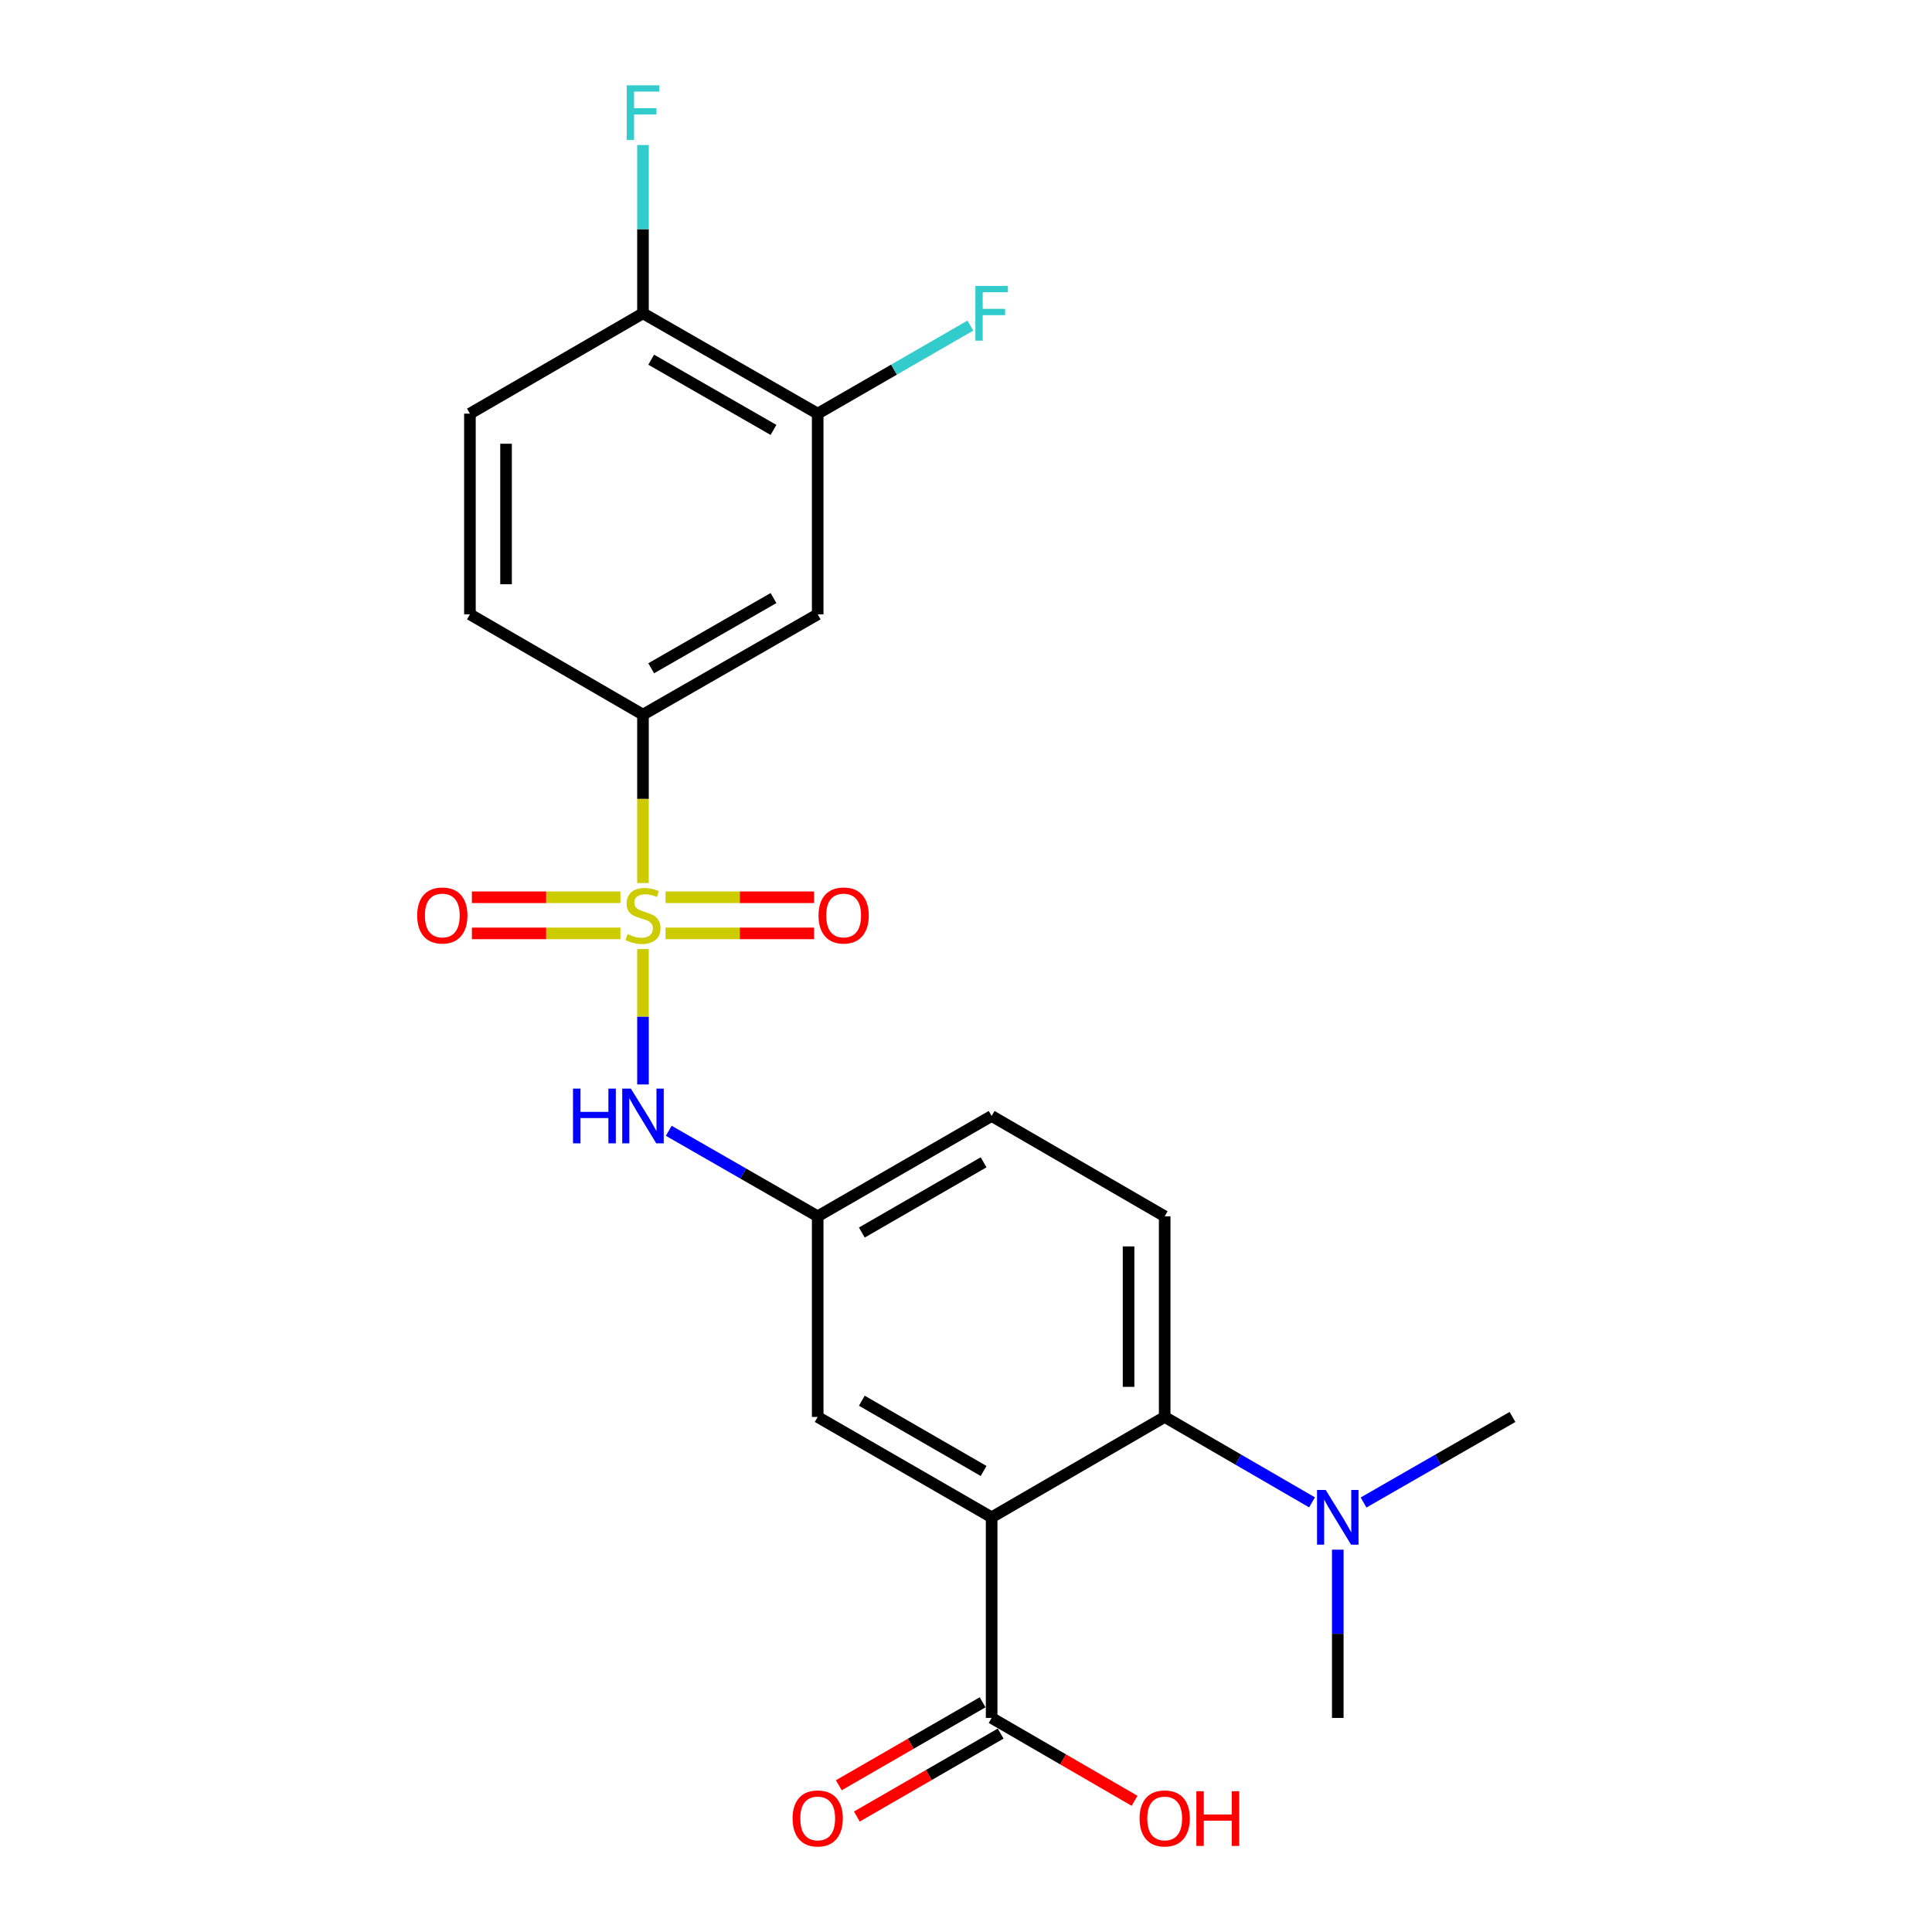 <?xml version='1.0' encoding='iso-8859-1'?>
<svg version='1.1' baseProfile='full'
              xmlns='http://www.w3.org/2000/svg'
                      xmlns:rdkit='http://www.rdkit.org/xml'
                      xmlns:xlink='http://www.w3.org/1999/xlink'
                  xml:space='preserve'
width='1000px' height='1000px' viewBox='0 0 1000 1000'>
<!-- END OF HEADER -->
<rect style='opacity:1.0;fill:#FFFFFF;stroke:none' width='1000' height='1000' x='0' y='0'> </rect>
<path class='bond-2' d='M 332.805,457.055 L 332.805,413.476' style='fill:none;fill-rule:evenodd;stroke:#CCCC00;stroke-width:6px;stroke-linecap:butt;stroke-linejoin:miter;stroke-opacity:1' />
<path class='bond-2' d='M 332.805,413.476 L 332.805,369.898' style='fill:none;fill-rule:evenodd;stroke:#000000;stroke-width:6px;stroke-linecap:butt;stroke-linejoin:miter;stroke-opacity:1' />
<path class='bond-3' d='M 332.805,491.248 L 332.805,526.277' style='fill:none;fill-rule:evenodd;stroke:#CCCC00;stroke-width:6px;stroke-linecap:butt;stroke-linejoin:miter;stroke-opacity:1' />
<path class='bond-3' d='M 332.805,526.277 L 332.805,561.306' style='fill:none;fill-rule:evenodd;stroke:#0000FF;stroke-width:6px;stroke-linecap:butt;stroke-linejoin:miter;stroke-opacity:1' />
<path class='bond-7' d='M 321.128,464.424 L 282.687,464.424' style='fill:none;fill-rule:evenodd;stroke:#CCCC00;stroke-width:6px;stroke-linecap:butt;stroke-linejoin:miter;stroke-opacity:1' />
<path class='bond-7' d='M 282.687,464.424 L 244.246,464.424' style='fill:none;fill-rule:evenodd;stroke:#FF0000;stroke-width:6px;stroke-linecap:butt;stroke-linejoin:miter;stroke-opacity:1' />
<path class='bond-7' d='M 321.128,483.12 L 282.687,483.12' style='fill:none;fill-rule:evenodd;stroke:#CCCC00;stroke-width:6px;stroke-linecap:butt;stroke-linejoin:miter;stroke-opacity:1' />
<path class='bond-7' d='M 282.687,483.12 L 244.246,483.12' style='fill:none;fill-rule:evenodd;stroke:#FF0000;stroke-width:6px;stroke-linecap:butt;stroke-linejoin:miter;stroke-opacity:1' />
<path class='bond-8' d='M 344.482,483.12 L 382.923,483.12' style='fill:none;fill-rule:evenodd;stroke:#CCCC00;stroke-width:6px;stroke-linecap:butt;stroke-linejoin:miter;stroke-opacity:1' />
<path class='bond-8' d='M 382.923,483.12 L 421.364,483.12' style='fill:none;fill-rule:evenodd;stroke:#FF0000;stroke-width:6px;stroke-linecap:butt;stroke-linejoin:miter;stroke-opacity:1' />
<path class='bond-8' d='M 344.482,464.424 L 382.923,464.424' style='fill:none;fill-rule:evenodd;stroke:#CCCC00;stroke-width:6px;stroke-linecap:butt;stroke-linejoin:miter;stroke-opacity:1' />
<path class='bond-8' d='M 382.923,464.424 L 421.364,464.424' style='fill:none;fill-rule:evenodd;stroke:#FF0000;stroke-width:6px;stroke-linecap:butt;stroke-linejoin:miter;stroke-opacity:1' />
<path class='bond-0' d='M 513.268,785.353 L 423.239,733.411' style='fill:none;fill-rule:evenodd;stroke:#000000;stroke-width:6px;stroke-linecap:butt;stroke-linejoin:miter;stroke-opacity:1' />
<path class='bond-0' d='M 509.107,761.368 L 446.086,725.008' style='fill:none;fill-rule:evenodd;stroke:#000000;stroke-width:6px;stroke-linecap:butt;stroke-linejoin:miter;stroke-opacity:1' />
<path class='bond-4' d='M 513.268,785.353 L 513.268,889.206' style='fill:none;fill-rule:evenodd;stroke:#000000;stroke-width:6px;stroke-linecap:butt;stroke-linejoin:miter;stroke-opacity:1' />
<path class='bond-24' d='M 513.268,785.353 L 602.84,733.411' style='fill:none;fill-rule:evenodd;stroke:#000000;stroke-width:6px;stroke-linecap:butt;stroke-linejoin:miter;stroke-opacity:1' />
<path class='bond-1' d='M 602.84,733.411 L 602.84,629.557' style='fill:none;fill-rule:evenodd;stroke:#000000;stroke-width:6px;stroke-linecap:butt;stroke-linejoin:miter;stroke-opacity:1' />
<path class='bond-1' d='M 584.145,717.833 L 584.145,645.135' style='fill:none;fill-rule:evenodd;stroke:#000000;stroke-width:6px;stroke-linecap:butt;stroke-linejoin:miter;stroke-opacity:1' />
<path class='bond-11' d='M 602.84,733.411 L 640.972,755.518' style='fill:none;fill-rule:evenodd;stroke:#000000;stroke-width:6px;stroke-linecap:butt;stroke-linejoin:miter;stroke-opacity:1' />
<path class='bond-11' d='M 640.972,755.518 L 679.104,777.625' style='fill:none;fill-rule:evenodd;stroke:#0000FF;stroke-width:6px;stroke-linecap:butt;stroke-linejoin:miter;stroke-opacity:1' />
<path class='bond-5' d='M 332.805,369.898 L 423.239,317.976' style='fill:none;fill-rule:evenodd;stroke:#000000;stroke-width:6px;stroke-linecap:butt;stroke-linejoin:miter;stroke-opacity:1' />
<path class='bond-5' d='M 337.061,345.896 L 400.365,309.551' style='fill:none;fill-rule:evenodd;stroke:#000000;stroke-width:6px;stroke-linecap:butt;stroke-linejoin:miter;stroke-opacity:1' />
<path class='bond-15' d='M 332.805,369.898 L 243.233,317.976' style='fill:none;fill-rule:evenodd;stroke:#000000;stroke-width:6px;stroke-linecap:butt;stroke-linejoin:miter;stroke-opacity:1' />
<path class='bond-12' d='M 346.152,585.29 L 384.696,607.424' style='fill:none;fill-rule:evenodd;stroke:#0000FF;stroke-width:6px;stroke-linecap:butt;stroke-linejoin:miter;stroke-opacity:1' />
<path class='bond-12' d='M 384.696,607.424 L 423.239,629.557' style='fill:none;fill-rule:evenodd;stroke:#000000;stroke-width:6px;stroke-linecap:butt;stroke-linejoin:miter;stroke-opacity:1' />
<path class='bond-14' d='M 508.597,881.109 L 471.382,902.576' style='fill:none;fill-rule:evenodd;stroke:#000000;stroke-width:6px;stroke-linecap:butt;stroke-linejoin:miter;stroke-opacity:1' />
<path class='bond-14' d='M 471.382,902.576 L 434.167,924.043' style='fill:none;fill-rule:evenodd;stroke:#FF0000;stroke-width:6px;stroke-linecap:butt;stroke-linejoin:miter;stroke-opacity:1' />
<path class='bond-14' d='M 517.939,897.303 L 480.724,918.771' style='fill:none;fill-rule:evenodd;stroke:#000000;stroke-width:6px;stroke-linecap:butt;stroke-linejoin:miter;stroke-opacity:1' />
<path class='bond-14' d='M 480.724,918.771 L 443.508,940.238' style='fill:none;fill-rule:evenodd;stroke:#FF0000;stroke-width:6px;stroke-linecap:butt;stroke-linejoin:miter;stroke-opacity:1' />
<path class='bond-19' d='M 513.268,889.206 L 550.26,910.653' style='fill:none;fill-rule:evenodd;stroke:#000000;stroke-width:6px;stroke-linecap:butt;stroke-linejoin:miter;stroke-opacity:1' />
<path class='bond-19' d='M 550.26,910.653 L 587.252,932.1' style='fill:none;fill-rule:evenodd;stroke:#FF0000;stroke-width:6px;stroke-linecap:butt;stroke-linejoin:miter;stroke-opacity:1' />
<path class='bond-6' d='M 423.239,317.976 L 423.239,214.102' style='fill:none;fill-rule:evenodd;stroke:#000000;stroke-width:6px;stroke-linecap:butt;stroke-linejoin:miter;stroke-opacity:1' />
<path class='bond-18' d='M 423.239,214.102 L 462.745,191.314' style='fill:none;fill-rule:evenodd;stroke:#000000;stroke-width:6px;stroke-linecap:butt;stroke-linejoin:miter;stroke-opacity:1' />
<path class='bond-18' d='M 462.745,191.314 L 502.25,168.526' style='fill:none;fill-rule:evenodd;stroke:#33CCCC;stroke-width:6px;stroke-linecap:butt;stroke-linejoin:miter;stroke-opacity:1' />
<path class='bond-23' d='M 423.239,214.102 L 332.805,162.17' style='fill:none;fill-rule:evenodd;stroke:#000000;stroke-width:6px;stroke-linecap:butt;stroke-linejoin:miter;stroke-opacity:1' />
<path class='bond-23' d='M 400.364,222.525 L 337.06,186.172' style='fill:none;fill-rule:evenodd;stroke:#000000;stroke-width:6px;stroke-linecap:butt;stroke-linejoin:miter;stroke-opacity:1' />
<path class='bond-9' d='M 423.239,733.411 L 423.239,629.557' style='fill:none;fill-rule:evenodd;stroke:#000000;stroke-width:6px;stroke-linecap:butt;stroke-linejoin:miter;stroke-opacity:1' />
<path class='bond-10' d='M 602.84,629.557 L 513.268,577.625' style='fill:none;fill-rule:evenodd;stroke:#000000;stroke-width:6px;stroke-linecap:butt;stroke-linejoin:miter;stroke-opacity:1' />
<path class='bond-21' d='M 705.78,777.687 L 744.324,755.549' style='fill:none;fill-rule:evenodd;stroke:#0000FF;stroke-width:6px;stroke-linecap:butt;stroke-linejoin:miter;stroke-opacity:1' />
<path class='bond-21' d='M 744.324,755.549 L 782.867,733.411' style='fill:none;fill-rule:evenodd;stroke:#000000;stroke-width:6px;stroke-linecap:butt;stroke-linejoin:miter;stroke-opacity:1' />
<path class='bond-22' d='M 692.433,802.109 L 692.433,845.658' style='fill:none;fill-rule:evenodd;stroke:#0000FF;stroke-width:6px;stroke-linecap:butt;stroke-linejoin:miter;stroke-opacity:1' />
<path class='bond-22' d='M 692.433,845.658 L 692.433,889.206' style='fill:none;fill-rule:evenodd;stroke:#000000;stroke-width:6px;stroke-linecap:butt;stroke-linejoin:miter;stroke-opacity:1' />
<path class='bond-17' d='M 423.239,629.557 L 513.268,577.625' style='fill:none;fill-rule:evenodd;stroke:#000000;stroke-width:6px;stroke-linecap:butt;stroke-linejoin:miter;stroke-opacity:1' />
<path class='bond-17' d='M 446.085,637.962 L 509.105,601.609' style='fill:none;fill-rule:evenodd;stroke:#000000;stroke-width:6px;stroke-linecap:butt;stroke-linejoin:miter;stroke-opacity:1' />
<path class='bond-13' d='M 332.805,162.17 L 243.233,214.102' style='fill:none;fill-rule:evenodd;stroke:#000000;stroke-width:6px;stroke-linecap:butt;stroke-linejoin:miter;stroke-opacity:1' />
<path class='bond-20' d='M 332.805,162.17 L 332.805,118.622' style='fill:none;fill-rule:evenodd;stroke:#000000;stroke-width:6px;stroke-linecap:butt;stroke-linejoin:miter;stroke-opacity:1' />
<path class='bond-20' d='M 332.805,118.622 L 332.805,75.073' style='fill:none;fill-rule:evenodd;stroke:#33CCCC;stroke-width:6px;stroke-linecap:butt;stroke-linejoin:miter;stroke-opacity:1' />
<path class='bond-16' d='M 243.233,317.976 L 243.233,214.102' style='fill:none;fill-rule:evenodd;stroke:#000000;stroke-width:6px;stroke-linecap:butt;stroke-linejoin:miter;stroke-opacity:1' />
<path class='bond-16' d='M 261.928,302.395 L 261.928,229.683' style='fill:none;fill-rule:evenodd;stroke:#000000;stroke-width:6px;stroke-linecap:butt;stroke-linejoin:miter;stroke-opacity:1' />
<path  class='atom-0' d='M 324.805 483.492
Q 325.125 483.612, 326.445 484.172
Q 327.765 484.732, 329.205 485.092
Q 330.685 485.412, 332.125 485.412
Q 334.805 485.412, 336.365 484.132
Q 337.925 482.812, 337.925 480.532
Q 337.925 478.972, 337.125 478.012
Q 336.365 477.052, 335.165 476.532
Q 333.965 476.012, 331.965 475.412
Q 329.445 474.652, 327.925 473.932
Q 326.445 473.212, 325.365 471.692
Q 324.325 470.172, 324.325 467.612
Q 324.325 464.052, 326.725 461.852
Q 329.165 459.652, 333.965 459.652
Q 337.245 459.652, 340.965 461.212
L 340.045 464.292
Q 336.645 462.892, 334.085 462.892
Q 331.325 462.892, 329.805 464.052
Q 328.285 465.172, 328.325 467.132
Q 328.325 468.652, 329.085 469.572
Q 329.885 470.492, 331.005 471.012
Q 332.165 471.532, 334.085 472.132
Q 336.645 472.932, 338.165 473.732
Q 339.685 474.532, 340.765 476.172
Q 341.885 477.772, 341.885 480.532
Q 341.885 484.452, 339.245 486.572
Q 336.645 488.652, 332.285 488.652
Q 329.765 488.652, 327.845 488.092
Q 325.965 487.572, 323.725 486.652
L 324.805 483.492
' fill='#CCCC00'/>
<path  class='atom-4' d='M 296.585 563.465
L 300.425 563.465
L 300.425 575.505
L 314.905 575.505
L 314.905 563.465
L 318.745 563.465
L 318.745 591.785
L 314.905 591.785
L 314.905 578.705
L 300.425 578.705
L 300.425 591.785
L 296.585 591.785
L 296.585 563.465
' fill='#0000FF'/>
<path  class='atom-4' d='M 326.545 563.465
L 335.825 578.465
Q 336.745 579.945, 338.225 582.625
Q 339.705 585.305, 339.785 585.465
L 339.785 563.465
L 343.545 563.465
L 343.545 591.785
L 339.665 591.785
L 329.705 575.385
Q 328.545 573.465, 327.305 571.265
Q 326.105 569.065, 325.745 568.385
L 325.745 591.785
L 322.065 591.785
L 322.065 563.465
L 326.545 563.465
' fill='#0000FF'/>
<path  class='atom-8' d='M 215.941 473.852
Q 215.941 467.052, 219.301 463.252
Q 222.661 459.452, 228.941 459.452
Q 235.221 459.452, 238.581 463.252
Q 241.941 467.052, 241.941 473.852
Q 241.941 480.732, 238.541 484.652
Q 235.141 488.532, 228.941 488.532
Q 222.701 488.532, 219.301 484.652
Q 215.941 480.772, 215.941 473.852
M 228.941 485.332
Q 233.261 485.332, 235.581 482.452
Q 237.941 479.532, 237.941 473.852
Q 237.941 468.292, 235.581 465.492
Q 233.261 462.652, 228.941 462.652
Q 224.621 462.652, 222.261 465.452
Q 219.941 468.252, 219.941 473.852
Q 219.941 479.572, 222.261 482.452
Q 224.621 485.332, 228.941 485.332
' fill='#FF0000'/>
<path  class='atom-9' d='M 423.669 473.852
Q 423.669 467.052, 427.029 463.252
Q 430.389 459.452, 436.669 459.452
Q 442.949 459.452, 446.309 463.252
Q 449.669 467.052, 449.669 473.852
Q 449.669 480.732, 446.269 484.652
Q 442.869 488.532, 436.669 488.532
Q 430.429 488.532, 427.029 484.652
Q 423.669 480.772, 423.669 473.852
M 436.669 485.332
Q 440.989 485.332, 443.309 482.452
Q 445.669 479.532, 445.669 473.852
Q 445.669 468.292, 443.309 465.492
Q 440.989 462.652, 436.669 462.652
Q 432.349 462.652, 429.989 465.452
Q 427.669 468.252, 427.669 473.852
Q 427.669 479.572, 429.989 482.452
Q 432.349 485.332, 436.669 485.332
' fill='#FF0000'/>
<path  class='atom-12' d='M 686.173 771.193
L 695.453 786.193
Q 696.373 787.673, 697.853 790.353
Q 699.333 793.033, 699.413 793.193
L 699.413 771.193
L 703.173 771.193
L 703.173 799.513
L 699.293 799.513
L 689.333 783.113
Q 688.173 781.193, 686.933 778.993
Q 685.733 776.793, 685.373 776.113
L 685.373 799.513
L 681.693 799.513
L 681.693 771.193
L 686.173 771.193
' fill='#0000FF'/>
<path  class='atom-15' d='M 410.239 941.218
Q 410.239 934.418, 413.599 930.618
Q 416.959 926.818, 423.239 926.818
Q 429.519 926.818, 432.879 930.618
Q 436.239 934.418, 436.239 941.218
Q 436.239 948.098, 432.839 952.018
Q 429.439 955.898, 423.239 955.898
Q 416.999 955.898, 413.599 952.018
Q 410.239 948.138, 410.239 941.218
M 423.239 952.698
Q 427.559 952.698, 429.879 949.818
Q 432.239 946.898, 432.239 941.218
Q 432.239 935.658, 429.879 932.858
Q 427.559 930.018, 423.239 930.018
Q 418.919 930.018, 416.559 932.818
Q 414.239 935.618, 414.239 941.218
Q 414.239 946.938, 416.559 949.818
Q 418.919 952.698, 423.239 952.698
' fill='#FF0000'/>
<path  class='atom-19' d='M 504.848 148.01
L 521.688 148.01
L 521.688 151.25
L 508.648 151.25
L 508.648 159.85
L 520.248 159.85
L 520.248 163.13
L 508.648 163.13
L 508.648 176.33
L 504.848 176.33
L 504.848 148.01
' fill='#33CCCC'/>
<path  class='atom-20' d='M 589.84 941.218
Q 589.84 934.418, 593.2 930.618
Q 596.56 926.818, 602.84 926.818
Q 609.12 926.818, 612.48 930.618
Q 615.84 934.418, 615.84 941.218
Q 615.84 948.098, 612.44 952.018
Q 609.04 955.898, 602.84 955.898
Q 596.6 955.898, 593.2 952.018
Q 589.84 948.138, 589.84 941.218
M 602.84 952.698
Q 607.16 952.698, 609.48 949.818
Q 611.84 946.898, 611.84 941.218
Q 611.84 935.658, 609.48 932.858
Q 607.16 930.018, 602.84 930.018
Q 598.52 930.018, 596.16 932.818
Q 593.84 935.618, 593.84 941.218
Q 593.84 946.938, 596.16 949.818
Q 598.52 952.698, 602.84 952.698
' fill='#FF0000'/>
<path  class='atom-20' d='M 619.24 927.138
L 623.08 927.138
L 623.08 939.178
L 637.56 939.178
L 637.56 927.138
L 641.4 927.138
L 641.4 955.458
L 637.56 955.458
L 637.56 942.378
L 623.08 942.378
L 623.08 955.458
L 619.24 955.458
L 619.24 927.138
' fill='#FF0000'/>
<path  class='atom-21' d='M 324.385 44.157
L 341.225 44.157
L 341.225 47.397
L 328.185 47.397
L 328.185 55.997
L 339.785 55.997
L 339.785 59.277
L 328.185 59.277
L 328.185 72.477
L 324.385 72.477
L 324.385 44.157
' fill='#33CCCC'/>
</svg>
